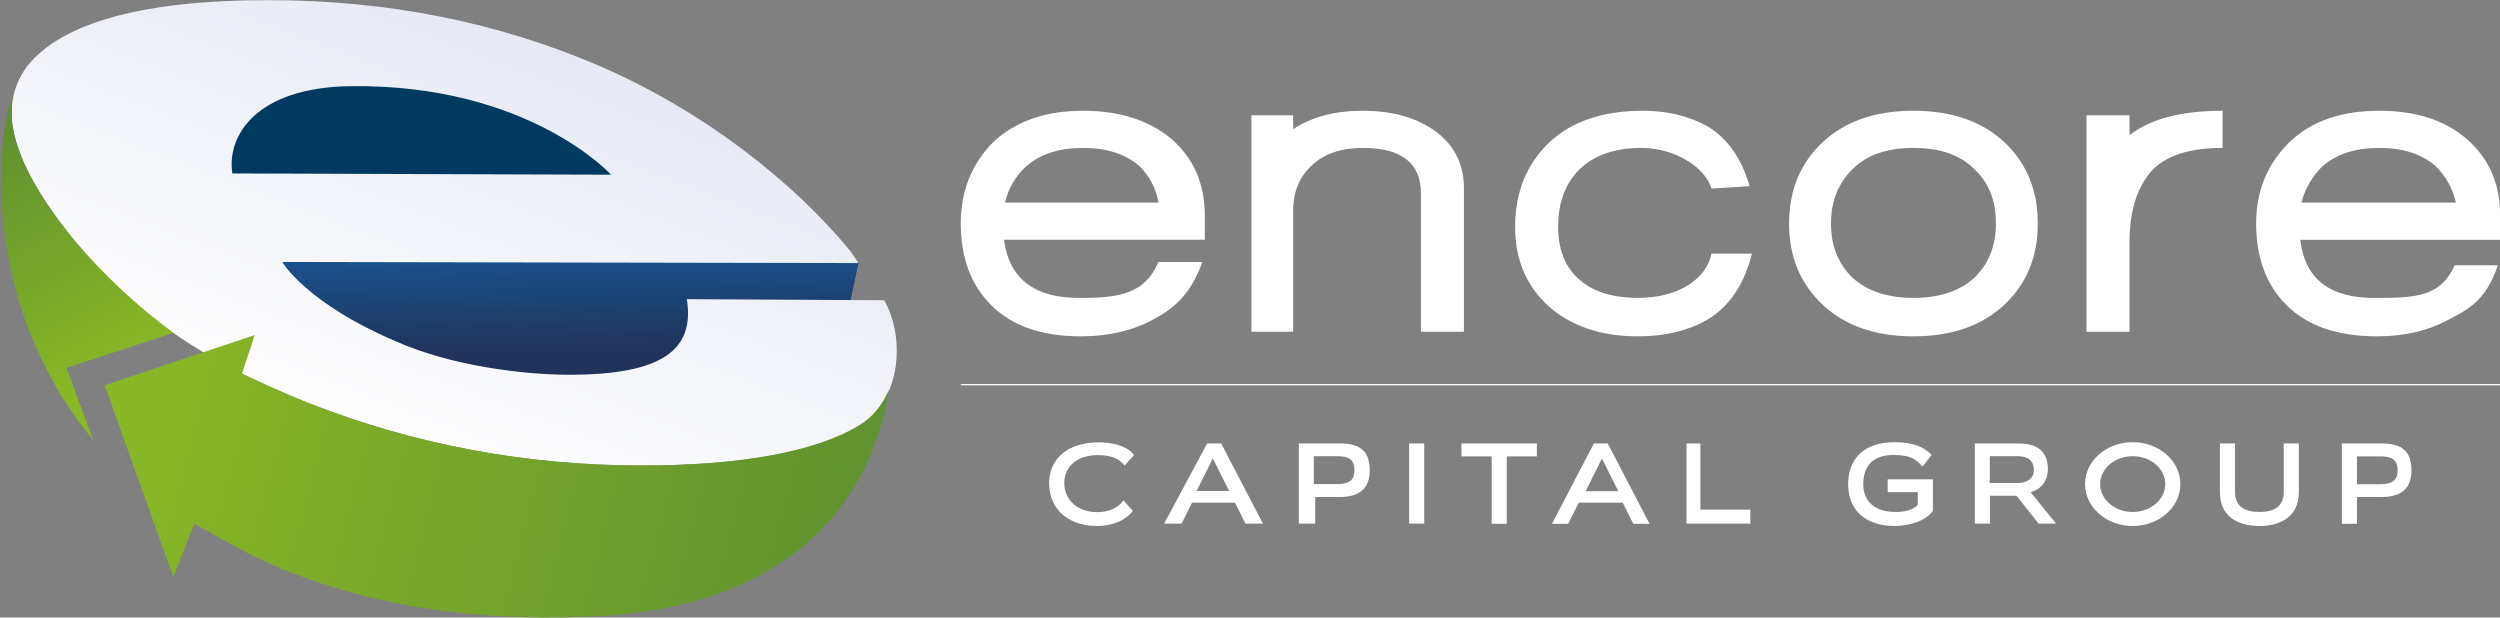 <svg version="1.2" xmlns="http://www.w3.org/2000/svg" viewBox="0 0 1587 392" width="1587" height="392">
	<rect x="0" y="0" width="1587" height="392" fill="#808080" stroke="none"/>
	<title>Encore Capital Group 2020 Annual Report-21-svg-svg-svg</title>
	<defs>
		<clipPath clipPathUnits="userSpaceOnUse" id="cp1">
			<path d="m0.82 0.3h1586.38v557.59h-1586.38z"/>
		</clipPath>
		<linearGradient id="g1" x1="357" y1="137.4" x2="358.5" y2="221.6" gradientUnits="userSpaceOnUse">
			<stop offset="0" stop-color="#165da3"/>
			<stop offset="1" stop-color="#20345b"/>
		</linearGradient>
		<linearGradient id="g2" x1="357" y1="137.4" x2="358.5" y2="221.6" gradientUnits="userSpaceOnUse">
			<stop offset="0" stop-color="#165da3"/>
			<stop offset="1" stop-color="#20345b"/>
		</linearGradient>
		<linearGradient id="g3" x1="235.3" y1="285.9" x2="339.4" y2="16.3" gradientUnits="userSpaceOnUse">
			<stop offset="0" stop-color="#ffffff"/>
			<stop offset="1" stop-color="#e6e9f4"/>
		</linearGradient>
		<linearGradient id="g4" x1=".1" y1="86.7" x2="76.8" y2="236.3" gradientUnits="userSpaceOnUse">
			<stop offset="0" stop-color="#609230"/>
			<stop offset="1" stop-color="#89b825"/>
		</linearGradient>
		<linearGradient id="g5" x1="540.7" y1="361.1" x2="79.1" y2="238.7" gradientUnits="userSpaceOnUse">
			<stop offset="0" stop-color="#609230"/>
			<stop offset="1" stop-color="#89b825"/>
		</linearGradient>
	</defs>
	<style>
		.s0 { fill: #ffffff } 
		.s1 { fill: #003a60 } 
		.s2 { fill: url(#g1) } 
		.s3 { fill: url(#g2) } 
		.s4 { fill: url(#g3) } 
		.s5 { fill: url(#g4) } 
		.s6 { fill: url(#g5) } 
	</style>
	<g id="g26">
		<g id="g104406">
			<g id="Clip-Path: Clip-Path: Clip-Path: g104408" clip-path="url(#cp1)">
				<g id="Clip-Path: Clip-Path: g104408">
					<g id="Clip-Path: g104408">
						<g id="g104408">
							<g id="g104434">
								<path id="path104416" fill-rule="evenodd" class="s0" d="m637.3 152.2q5.1 37.7 49.4 36.9c24.3 0 40.5-3 48.6-22.8h28c-8.1 22.1-19.1 30.2-33.2 37.6q-19.1 9.6-44.2 9.6-36.9 0-56.8-19.9-19.2-19.2-19.2-51.7 0-31 20.7-51.8 21.4-19.8 56.8-19.8 34.6 0 56 17.7 21.4 18.5 21.4 48.7v15.5zm86.3-46.5q-13.3-11.8-36.1-11.8-22.9 0-36.2 11.8-10.3 9.6-13.3 22.9h97.4q-2.3-13.3-11.8-22.9zm178.4 104.9v-87.9q0-28.8-36.9-28.8-20.7 0-32.4 11.1-11.8 11-11.8 28.7v76.9h-26.5v-137.4h26.5v8.8q17.7-11.7 44.2-11.7 26.6 0 44.2 11.7 20 13.4 20 37.7v90.9zm181.4-7.4q-18.4 10.3-43.5 10.3-35.3 0-56.8-19.1-21.3-19.3-21.3-50.3 0-33.2 22-54 21.5-19.8 59.1-19.8 22.8 0 40.5 9.6 19.2 11 27.3 38.3l-24.3 1.5c-3.7-13.2-22.9-25.8-44.3-25.8q-25.8 0-39.8 14-13.2 13.3-13.2 36.2 0 20.7 12.5 32.5 13.2 12.5 38.3 12.5c25.1 0 43.5-11.8 46.5-28.1h25.7q-7.3 29.6-28.7 42.2zm188.8-9.6q-21.4 19.9-57.5 19.9-36.2 0-57.5-19.9-21.5-20-21.5-51.7 0-31.8 21.5-51.8 21.3-19.8 57.5-19.8 36.1 0 57.5 19.8 21.4 20 21.4 51.8 0 31.7-21.4 51.7zm-19.2-86.5q-13.2-13.2-38.3-13.2-25.1 0-38.4 13.2-14 13.4-14 34.8 0 21.4 14 34.7 14.1 12.5 38.4 12.5 24.3 0 38.3-12.5 14-13.3 14-34.7 0-22.2-14-34.8zm109.8 5.2q-11 15.5-11 41.4v56.9h-27.3v-137.4h27.3v12.6q19.9-15.5 59.1-15.5v23.6q-35.5 0-48.1 18.4zm97.4 39.9q4.4 37.7 48.6 36.9c24.4 0 40.6-0.7 49.4-20.7h27.4c-7.4 22.2-18.5 28.1-33.2 35.5q-18.5 9.6-43.6 9.6-37.5 0-57.4-19.9-19.2-19.2-19.2-51.7 0-31 21.3-51.8 20.7-19.8 56.8-19.8 34.7 0 55.3 17.7 21.5 18.5 21.5 48.7v15.5zm86.2-46.5q-13.2-11.8-36.1-11.8-22.9 0-36.2 11.8-9.6 9.6-13.2 22.9h98.1q-3-13.3-12.6-22.9z"/>
							</g>
							<path id="path104438" class="s0" d="m609.9 243.8h977.1v0.8h-977.1z"/>
							<g id="g104482">
								<path id="path104442" fill-rule="evenodd" class="s0" d="m719.1 324.3c-3.7 5.2-11.8 9.6-22.8 9.6-17 0-30.3-9.6-30.3-27.3 0-14.8 11.1-25.8 31.7-25.8 11.1 0 19.2 3.6 22.2 8.1l-6 6.6c-3.6-4.5-8.8-6.6-16.9-6.6-13.3 0-21.4 7.3-21.4 17.7 0 11 8.8 18.5 20.7 18.5 7.3 0 13.2-2.3 16.9-7.5zm71.5 8.1l-6.6-13.3h-27.3l-6.6 13.3h-11.1l27.3-50.9h8.9l26.5 50.9zm-20.7-41.4l-10.3 20.7h20.7zm54.6 41.4v-50.9h25.9c12.5 0 19.1 4.4 19.1 17 0 11.7-6.6 17-19.1 17h-15.5v16.9zm24.3-25.1c7.4 0 11-2.2 11-8.8 0-6.8-3.6-8.9-11-8.9h-14.8v17.7zm45.7-25.8h9.6v50.9h-9.6zm52.4 51v-42.8h-19.2v-8.2h47.9v8.2h-19.1v42.8zm89.9 0l-6.7-13.4h-27.9l-6.7 13.4h-10.3l26.6-51h8.8l26.5 51zm-19.9-41.5l-10.3 20.8h20.7zm53.7 41.4v-50.9h8.8v42h31.7v8.9zm146.8-20h-19.1v-8.1h28.7v20c-5.1 7.3-17 9.6-24.4 9.6-16.2 0-29.4-8.2-29.4-26.6 0-16.3 10.3-26.6 29.4-26.6 11.9 0 18.5 2.9 23.6 8.1l-5.8 7.4c-3.8-4.5-7.4-7.4-18.5-7.4-12.5 0-19.1 6.6-19.1 18.5 0 11.7 8.1 17.7 20.6 17.7 6.6 0 11.1-1.5 14-4.5zm76.7 20l-14-17.7h-16.9v17.7h-9.6v-50.9h27.9c14.1 0 18.5 7.3 18.5 16.2 0 7.4-4.4 13.2-11 14.7l16.2 20zm-31-42.8v17h17.7c5.2 0 10.3-2.3 10.3-8.1 0-6.8-4.5-8.9-10.3-8.9zm90.7 44.3c-16.7 0-30.2-11.9-30.2-26.6 0-14.7 13.5-26.6 30.2-26.6 16.8 0 30.3 11.9 30.3 26.6 0 14.7-13.5 26.6-30.3 26.6zm20.7-26.6c0-9.8-9.2-17.7-20.7-17.7-11.4 0-20.6 7.9-20.6 17.7 0 9.8 9.2 17.7 20.6 17.7 11.5 0 20.7-7.9 20.7-17.7zm75.2-25.8h9.6v30.9c0 16.3-12.6 21.5-25 21.5-12.6 0-25.1-5.2-25.1-21.5v-30.9h9.6v30.9c0 8.9 5.9 12.6 15.5 12.6 9.5 0 15.4-3.7 15.4-12.6zm36.9 51v-51h25c12.6 0 19.2 4.4 19.2 17 0 11.8-6.6 17-19.2 17h-15.4v17zm24.3-25.1c7.4 0 11.1-2.3 11.1-8.9 0-6.7-3.7-8.8-11.1-8.8h-14.7v17.7z"/>
							</g>
							<path id="path104494" class="s1" d="m96.8 51.8h299.4v62h-299.4z"/>
						</g>
					</g>
				</g>
			</g>
		</g>
		<g id="g104514">
			<g id="g104516">
				<g id="g104522">
					<path id="path104530" class="s2" d="m179.3 166.3h365.7l-17.7 83.4-356.1-14.8z"/>
				</g>
			</g>
		</g>
		<g id="g104532">
			<g id="g104534">
				<g id="g104540">
					<path id="path104548" class="s3" d="m179.3 166.3h365.7l-17.7 83.4-356.1-14.8z"/>
				</g>
			</g>
		</g>
		<g id="g104550">
			<g id="g104552">
				<g id="g104558">
					<path id="path104566" fill-rule="evenodd" class="s4" d="m170.4 0.1q113.6 0 210.9 42.1c64.9 28.1 122.4 73.1 158.6 117.3l5.1 7.5-365.7-0.7c0 0.7 16.2 26.6 71.6 50.2 34.6 15.5 80.4 21.4 110.6 21.4 59.7 0 79.6-16.3 74.5-48l125.3 0.7c13.3 23.6 11.1 62.8-15.5 79.8-27.2 17-76.6 25.1-138.6 25.1q-110.6 0-211.7-39.8c-67.8-26.6-109.8-57-147.4-102-22.9-28.1-38.4-54.7-40.5-77.6v-9.6q1.4-13.2 9.5-24.3c22.2-28.1 74.5-42.1 152.7-42.1zm-22.9 110l240.4 0.8c0 0-52.4-57.6-165.2-56.2-60.4 0.7-78.9 31.8-75.2 55.4z"/>
				</g>
			</g>
		</g>
		<g id="g104568">
			<g id="g104570">
				<g id="g104576">
					<path id="path104584" class="s5" d="m8.2 61.4c-5.1 25.9 11.1 57.6 39.9 92.3 18.4 21.4 39.8 41.3 61.9 57.6l-67.8 22.2 16.9 45.8c-73.7-89.4-60.4-198-50.9-217.9z"/>
				</g>
			</g>
		</g>
		<g id="g104586">
			<g id="g104588">
				<g id="g104594">
					<path id="path104602" class="s6" d="m161.7 212.7l-8.1 24.5c0 0 26.4 12.5 41.9 18.5q101.1 39.8 212.4 39.8c62 0 110.7-8.9 137.9-25.8 8.8-5.3 14.7-13.4 18.5-22.3-3 13.4-15.5 138.2-192.5 144.1-73.7 3-146.7-7.4-212.4-39.2-12.5-6.6-36.1-19.9-36.1-19.9l-13.3 34-43.5-121.8z"/>
				</g>
			</g>
		</g>
	</g>
</svg>